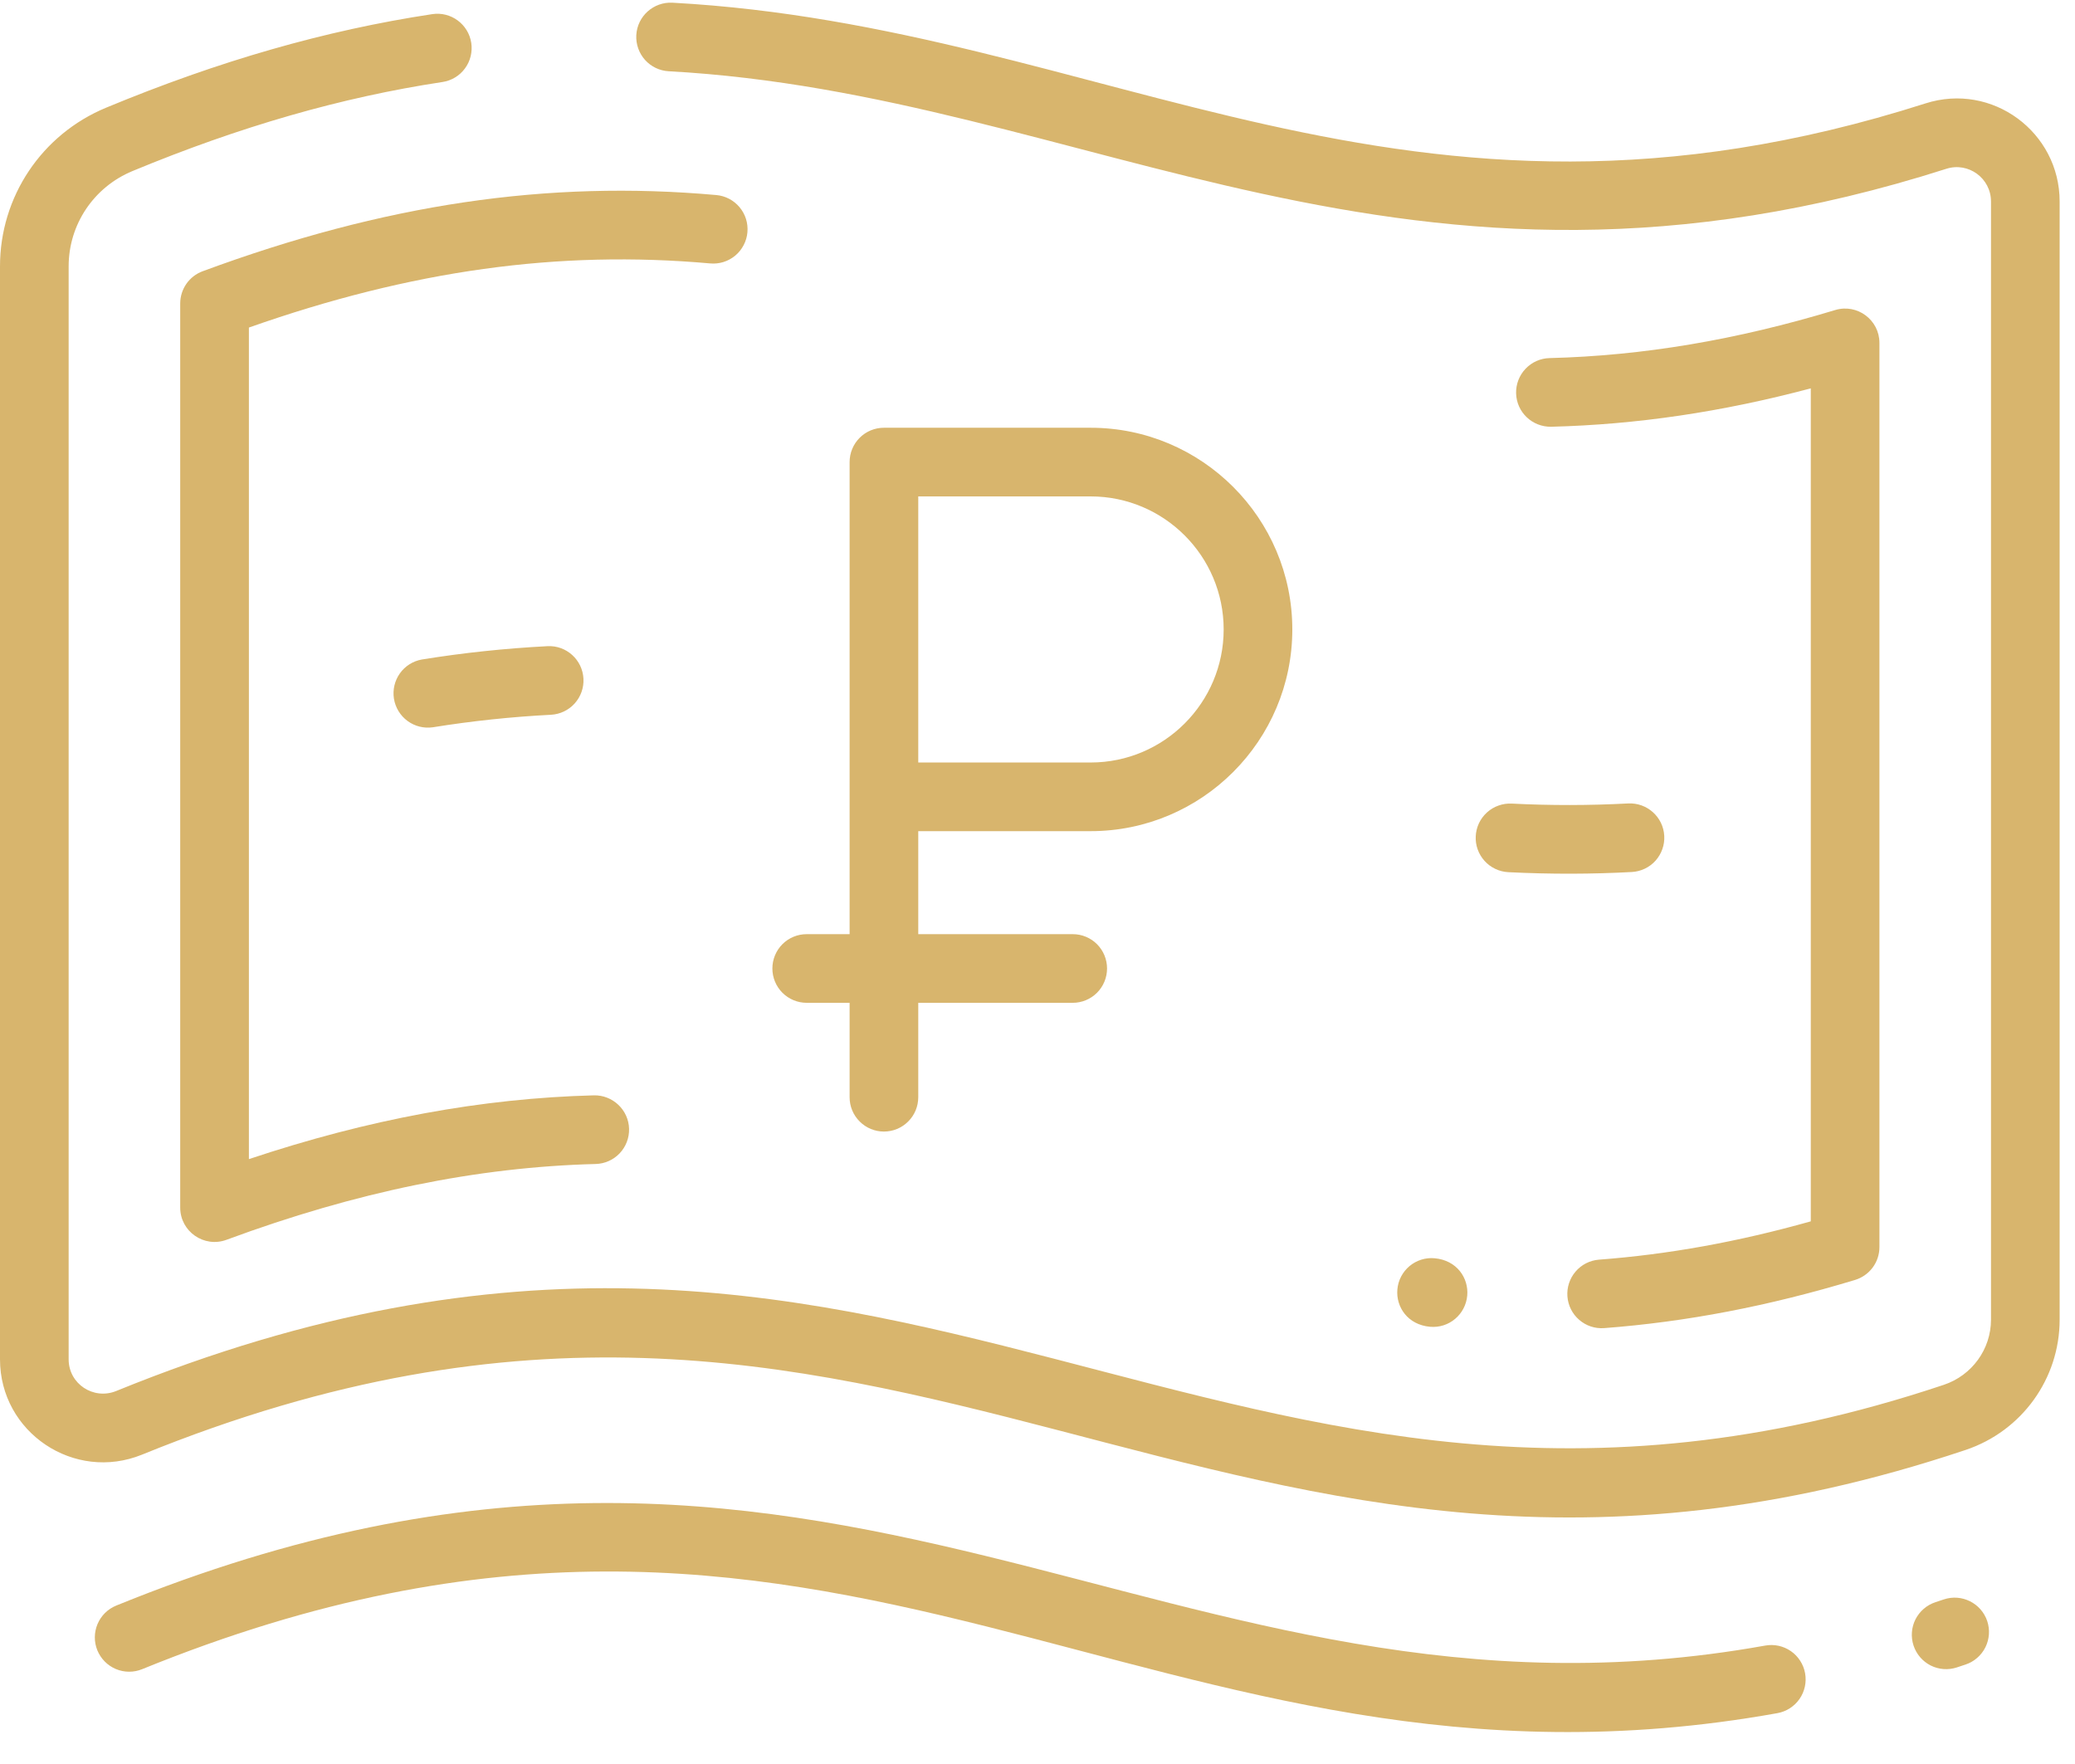 <svg width="60" height="51" viewBox="0 0 60 51" fill="none" xmlns="http://www.w3.org/2000/svg">
<path d="M55.675 2.99C40.561 7.822 32.044 0.765 19.445 0.078C18.897 0.05 18.429 0.468 18.399 1.015C18.385 1.278 18.476 1.536 18.651 1.732C18.827 1.928 19.073 2.046 19.336 2.06C31.492 2.723 40.599 9.894 56.28 4.88C56.919 4.676 57.571 5.154 57.571 5.826V38.152C57.571 39.007 57.022 39.765 56.205 40.038C35.162 47.081 26.213 30.909 3.36 40.216C2.704 40.483 1.985 40.011 1.985 39.3V7.701C1.985 6.493 2.709 5.411 3.83 4.946C6.94 3.657 9.872 2.814 12.794 2.371C12.923 2.352 13.047 2.307 13.158 2.24C13.27 2.173 13.367 2.084 13.444 1.979C13.522 1.874 13.578 1.755 13.609 1.628C13.64 1.502 13.646 1.37 13.627 1.241C13.545 0.699 13.037 0.326 12.497 0.409C9.413 0.876 6.33 1.76 3.069 3.113C1.205 3.886 0 5.687 0 7.701V39.3C0 41.416 2.147 42.853 4.109 42.055C26.209 33.055 35.044 49.214 56.835 41.921C58.463 41.376 59.556 39.861 59.556 38.152V5.826C59.556 3.82 57.606 2.372 55.675 2.99ZM56.205 46.242C56.125 46.269 56.045 46.295 55.965 46.322C55.715 46.404 55.507 46.582 55.388 46.817C55.269 47.051 55.249 47.324 55.331 47.574C55.413 47.824 55.591 48.032 55.825 48.151C56.06 48.27 56.333 48.29 56.583 48.208C56.667 48.181 56.751 48.153 56.836 48.124C57.085 48.041 57.291 47.861 57.409 47.626C57.526 47.39 57.545 47.118 57.462 46.868C57.287 46.348 56.724 46.068 56.205 46.242Z" fill="#D8B56D"/>
<path d="M51.043 47.576C33.645 50.7 24.217 37.926 3.36 46.42C3.117 46.519 2.922 46.711 2.82 46.954C2.718 47.197 2.716 47.47 2.815 47.714C2.865 47.834 2.937 47.944 3.029 48.037C3.12 48.13 3.229 48.203 3.349 48.254C3.47 48.305 3.599 48.331 3.729 48.332C3.859 48.333 3.988 48.308 4.109 48.259C24.377 40.005 33.2 52.797 51.394 49.53C51.653 49.484 51.883 49.336 52.034 49.12C52.184 48.904 52.242 48.637 52.196 48.378C52.173 48.249 52.125 48.127 52.054 48.017C51.984 47.907 51.893 47.812 51.786 47.738C51.679 47.663 51.558 47.611 51.431 47.583C51.303 47.555 51.172 47.553 51.043 47.576ZM46.232 36.419C45.971 36.44 45.728 36.564 45.558 36.764C45.388 36.963 45.303 37.222 45.323 37.483C45.343 37.745 45.465 37.988 45.664 38.159C45.862 38.331 46.12 38.417 46.382 38.398C48.765 38.218 51.139 37.762 53.64 37.005C53.844 36.943 54.023 36.817 54.15 36.646C54.277 36.475 54.345 36.268 54.345 36.055V9.914C54.345 9.249 53.703 8.771 53.065 8.964C50.204 9.83 47.503 10.285 44.806 10.353C44.676 10.356 44.547 10.385 44.428 10.438C44.309 10.491 44.202 10.567 44.112 10.662C44.022 10.756 43.952 10.867 43.905 10.989C43.858 11.111 43.836 11.24 43.839 11.371C43.853 11.919 44.307 12.348 44.856 12.338C47.326 12.275 49.793 11.911 52.36 11.228V35.311C50.257 35.903 48.245 36.267 46.232 36.419ZM41.349 38.359C41.903 38.409 42.378 37.998 42.426 37.458C42.471 36.952 42.127 36.435 41.482 36.378C41.352 36.366 41.222 36.38 41.097 36.419C40.973 36.458 40.857 36.521 40.757 36.605C40.657 36.689 40.575 36.791 40.514 36.907C40.454 37.022 40.417 37.149 40.406 37.279C40.361 37.784 40.704 38.301 41.349 38.359ZM20.535 7.616C20.665 7.628 20.796 7.614 20.921 7.575C21.045 7.536 21.16 7.473 21.261 7.389C21.361 7.305 21.443 7.203 21.503 7.087C21.564 6.972 21.601 6.846 21.612 6.716C21.636 6.453 21.554 6.193 21.385 5.991C21.216 5.789 20.974 5.662 20.712 5.639C15.827 5.202 11.107 5.902 5.86 7.842C5.67 7.912 5.505 8.039 5.389 8.206C5.274 8.372 5.211 8.57 5.211 8.773V34.914C5.211 35.604 5.9 36.084 6.548 35.845C10.296 34.459 13.788 33.742 17.224 33.653C17.487 33.646 17.737 33.535 17.918 33.344C18.099 33.153 18.197 32.898 18.19 32.635C18.176 32.087 17.715 31.656 17.172 31.668C13.931 31.753 10.655 32.357 7.197 33.512V9.47C11.899 7.814 16.155 7.225 20.535 7.616Z" fill="#D8B56D"/>
<path d="M15.829 18.682C14.613 18.745 13.401 18.873 12.199 19.067C11.943 19.112 11.714 19.256 11.563 19.468C11.412 19.681 11.35 19.944 11.391 20.201C11.433 20.459 11.574 20.69 11.784 20.844C11.994 20.998 12.256 21.064 12.514 21.027C13.646 20.845 14.786 20.724 15.931 20.665C16.194 20.651 16.441 20.534 16.617 20.338C16.793 20.143 16.885 19.885 16.871 19.622C16.843 19.075 16.375 18.652 15.829 18.682ZM42.672 24.174C42.665 24.305 42.684 24.435 42.728 24.558C42.772 24.68 42.839 24.793 42.927 24.89C43.014 24.987 43.12 25.065 43.238 25.121C43.355 25.177 43.483 25.209 43.613 25.216C44.848 25.278 46.048 25.273 47.186 25.211C47.316 25.204 47.443 25.171 47.561 25.115C47.679 25.059 47.784 24.98 47.871 24.883C47.958 24.786 48.025 24.672 48.068 24.549C48.112 24.427 48.13 24.296 48.123 24.166C48.094 23.619 47.624 23.2 47.078 23.229C45.958 23.288 44.834 23.29 43.713 23.233C43.583 23.227 43.453 23.246 43.33 23.29C43.207 23.333 43.094 23.401 42.998 23.488C42.901 23.576 42.822 23.681 42.766 23.799C42.711 23.917 42.678 24.044 42.672 24.174ZM31.537 24.03C34.752 24.03 37.368 21.414 37.368 18.198C37.368 14.983 34.752 12.367 31.537 12.367H25.559C25.296 12.367 25.044 12.471 24.858 12.657C24.671 12.844 24.567 13.096 24.567 13.359V27.008H23.326C23.063 27.008 22.81 27.112 22.624 27.298C22.438 27.485 22.334 27.737 22.334 28C22.334 28.263 22.438 28.516 22.624 28.702C22.81 28.888 23.063 28.993 23.326 28.993H24.567V31.723C24.567 31.986 24.671 32.238 24.858 32.424C25.044 32.611 25.296 32.715 25.559 32.715C25.823 32.715 26.075 32.611 26.261 32.424C26.448 32.238 26.552 31.986 26.552 31.723V28.993H31.019C31.282 28.993 31.535 28.888 31.721 28.702C31.907 28.516 32.011 28.263 32.011 28C32.011 27.737 31.907 27.485 31.721 27.298C31.535 27.112 31.282 27.008 31.019 27.008H26.552V24.03H31.537ZM26.552 14.352H31.537C33.658 14.352 35.383 16.077 35.383 18.198C35.383 20.319 33.658 22.045 31.537 22.045H26.552V14.352Z" fill="#D8B56D"/>
</svg>
